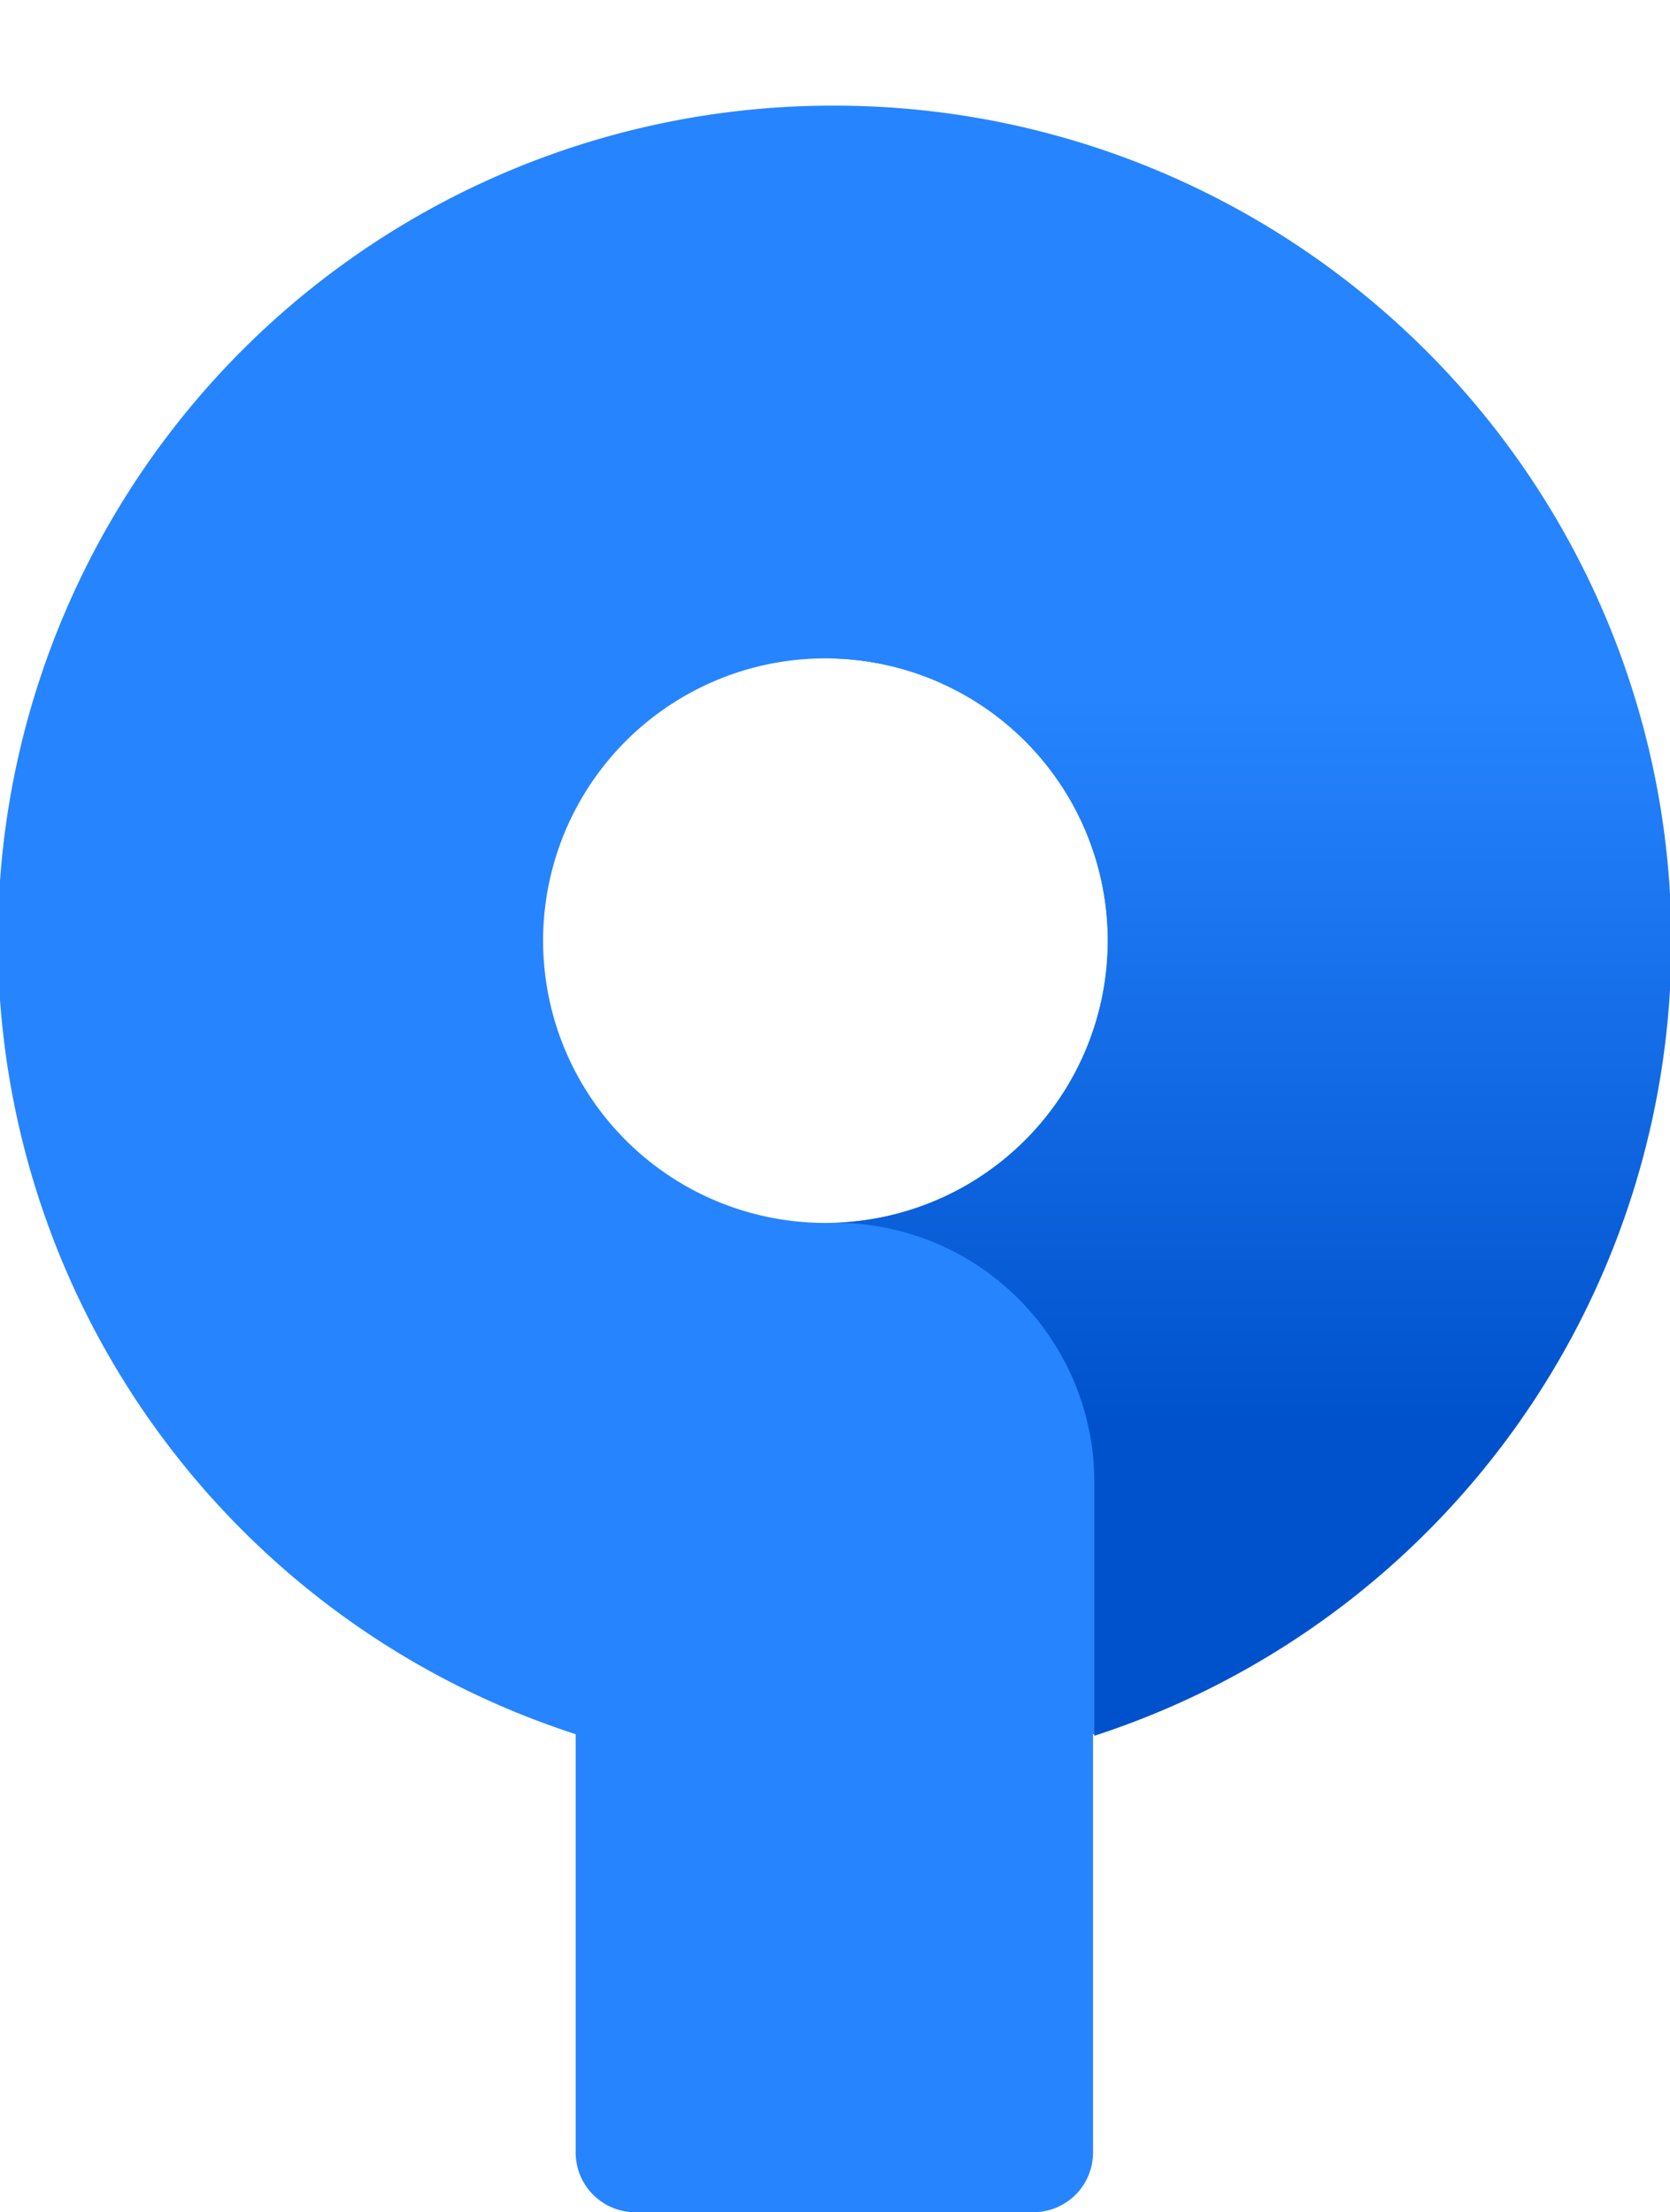 <svg xmlns="http://www.w3.org/2000/svg" xmlns:xlink="http://www.w3.org/1999/xlink" width="51.52" height="68.26" viewBox="0 0 51.52 68.26"><defs><style>.cls-1{fill:url(#linear-gradient);}.cls-2{fill:#2684ff;}.cls-3{fill:url(#New_Gradient_Swatch_8);}</style><linearGradient id="linear-gradient" x1="25.76" x2="25.76" gradientUnits="userSpaceOnUse"><stop offset="0" stop-color="#0052cc"/><stop offset="1" stop-color="#2684ff"/></linearGradient><linearGradient id="New_Gradient_Swatch_8" x1="38.64" y1="48.87" x2="38.64" y2="21.5" gradientUnits="userSpaceOnUse"><stop offset="0.18" stop-color="#0052cc"/><stop offset="1" stop-color="#2684ff"/></linearGradient></defs><title>sourcetree-icon-gradient-blue</title><g id="Layer_2" data-name="Layer 2"><g id="Logos"><polygon class="cls-1" points="25.76 0 25.76 0 25.76 0 25.76 0"/><path class="cls-2" d="M51.52,29A25.77,25.77,0,0,0,25.76,3.26h0a25.75,25.75,0,0,0-8,50.25V66.42a1.84,1.84,0,0,0,1.84,1.84H31.87a1.84,1.84,0,0,0,1.85-1.84V53.52A25.76,25.76,0,0,0,51.52,29ZM25.76,37.73h0a8.71,8.71,0,1,1,0-17.41h0a8.71,8.71,0,0,1,0,17.41Z"/><path class="cls-3" d="M25.76,3.26V20.32h0a8.71,8.71,0,0,1,0,17.41h0a8,8,0,0,1,8,8v7.83a25.76,25.76,0,0,0-8-50.26Z"/></g></g></svg>